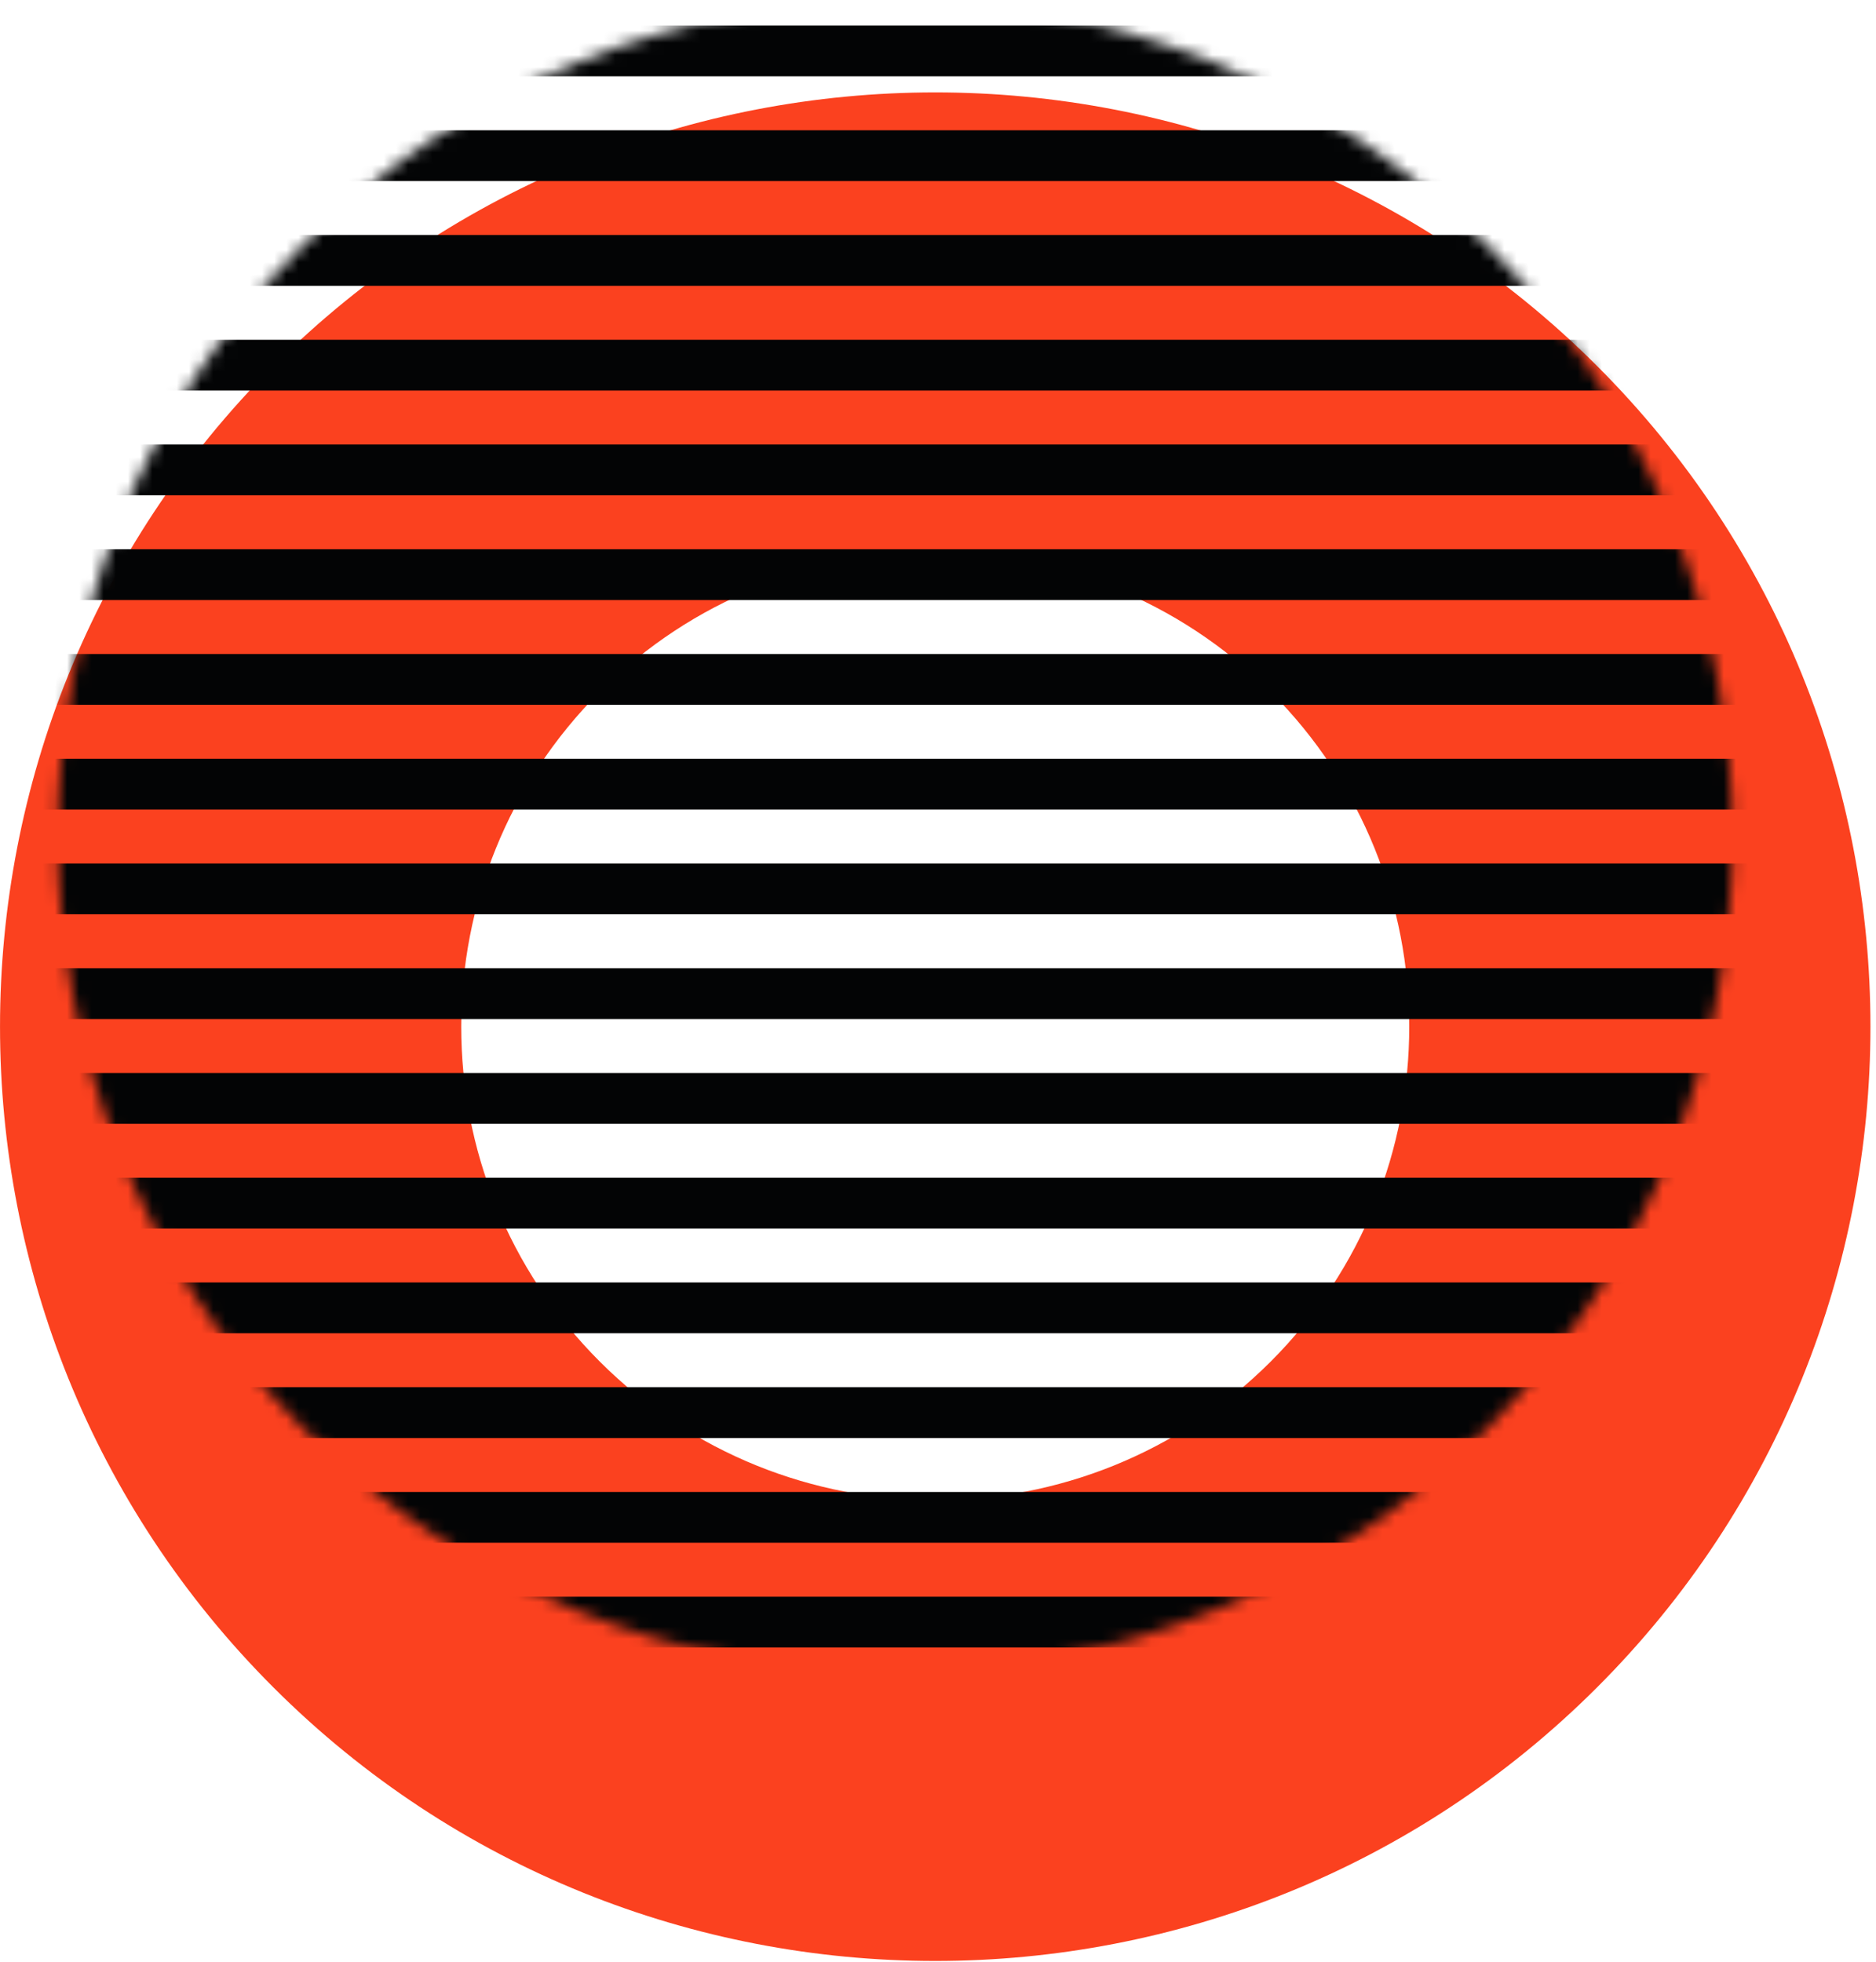 <svg width="154" height="161" viewBox="0 0 154 161" fill="none" xmlns="http://www.w3.org/2000/svg">
<path d="M49.246 111.756C64.424 126.913 89.121 126.913 104.3 111.756C119.48 96.594 119.48 71.925 104.301 56.767C89.121 41.608 64.424 41.608 49.246 56.767C34.068 71.925 34.068 96.594 49.246 111.756ZM131.084 30.016C161.032 59.928 161.03 108.595 131.082 138.505C101.135 168.415 52.41 168.415 22.462 138.505C-7.484 108.595 -7.485 59.928 22.46 30.016C52.408 0.106 101.137 0.106 131.084 30.016Z" fill="#FB411F"/>
<mask id="mask0_44_739" style="mask-type:luminance" maskUnits="userSpaceOnUse" x="4" y="0" width="139" height="138">
<path d="M24.877 20.109C51.721 -6.703 95.244 -6.703 122.086 20.109C148.93 46.918 148.93 90.387 122.086 117.198C95.244 144.009 51.721 144.009 24.877 117.198C-1.965 90.387 -1.965 46.918 24.877 20.109Z" fill="white"/>
</mask>
<g mask="url(#mask0_44_739)">
<path d="M-0.928 4.178H156.501" stroke="#030405" stroke-width="4.167" stroke-miterlimit="2"/>
<path d="M-0.928 12.776H156.501" stroke="#030405" stroke-width="4.167" stroke-miterlimit="2"/>
<path d="M-0.928 21.373H156.501" stroke="#030405" stroke-width="4.167" stroke-miterlimit="2"/>
<path d="M-0.928 29.968H156.501" stroke="#030405" stroke-width="4.167" stroke-miterlimit="2"/>
<path d="M-0.928 38.565H156.501" stroke="#030405" stroke-width="4.167" stroke-miterlimit="2"/>
<path d="M-0.928 47.162H156.501" stroke="#030405" stroke-width="4.167" stroke-miterlimit="2"/>
<path d="M-0.928 55.759H156.501" stroke="#030405" stroke-width="4.167" stroke-miterlimit="2"/>
<path d="M-0.928 64.354H156.501" stroke="#030405" stroke-width="4.167" stroke-miterlimit="2"/>
<path d="M-0.928 72.951H156.501" stroke="#030405" stroke-width="4.167" stroke-miterlimit="2"/>
<path d="M-0.928 81.548H156.501" stroke="#030405" stroke-width="4.167" stroke-miterlimit="2"/>
<path d="M-0.928 90.143H156.501" stroke="#030405" stroke-width="4.167" stroke-miterlimit="2"/>
<path d="M-0.928 98.74H156.501" stroke="#030405" stroke-width="4.167" stroke-miterlimit="2"/>
<path d="M-0.928 107.337H156.501" stroke="#030405" stroke-width="4.167" stroke-miterlimit="2"/>
<path d="M-0.928 115.934H156.501" stroke="#030405" stroke-width="4.167" stroke-miterlimit="2"/>
<path d="M-0.928 124.531H156.501" stroke="#030405" stroke-width="4.167" stroke-miterlimit="2"/>
<path d="M-0.928 133.128H156.501" stroke="#030405" stroke-width="4.167" stroke-miterlimit="2"/>
</g>
</svg>
